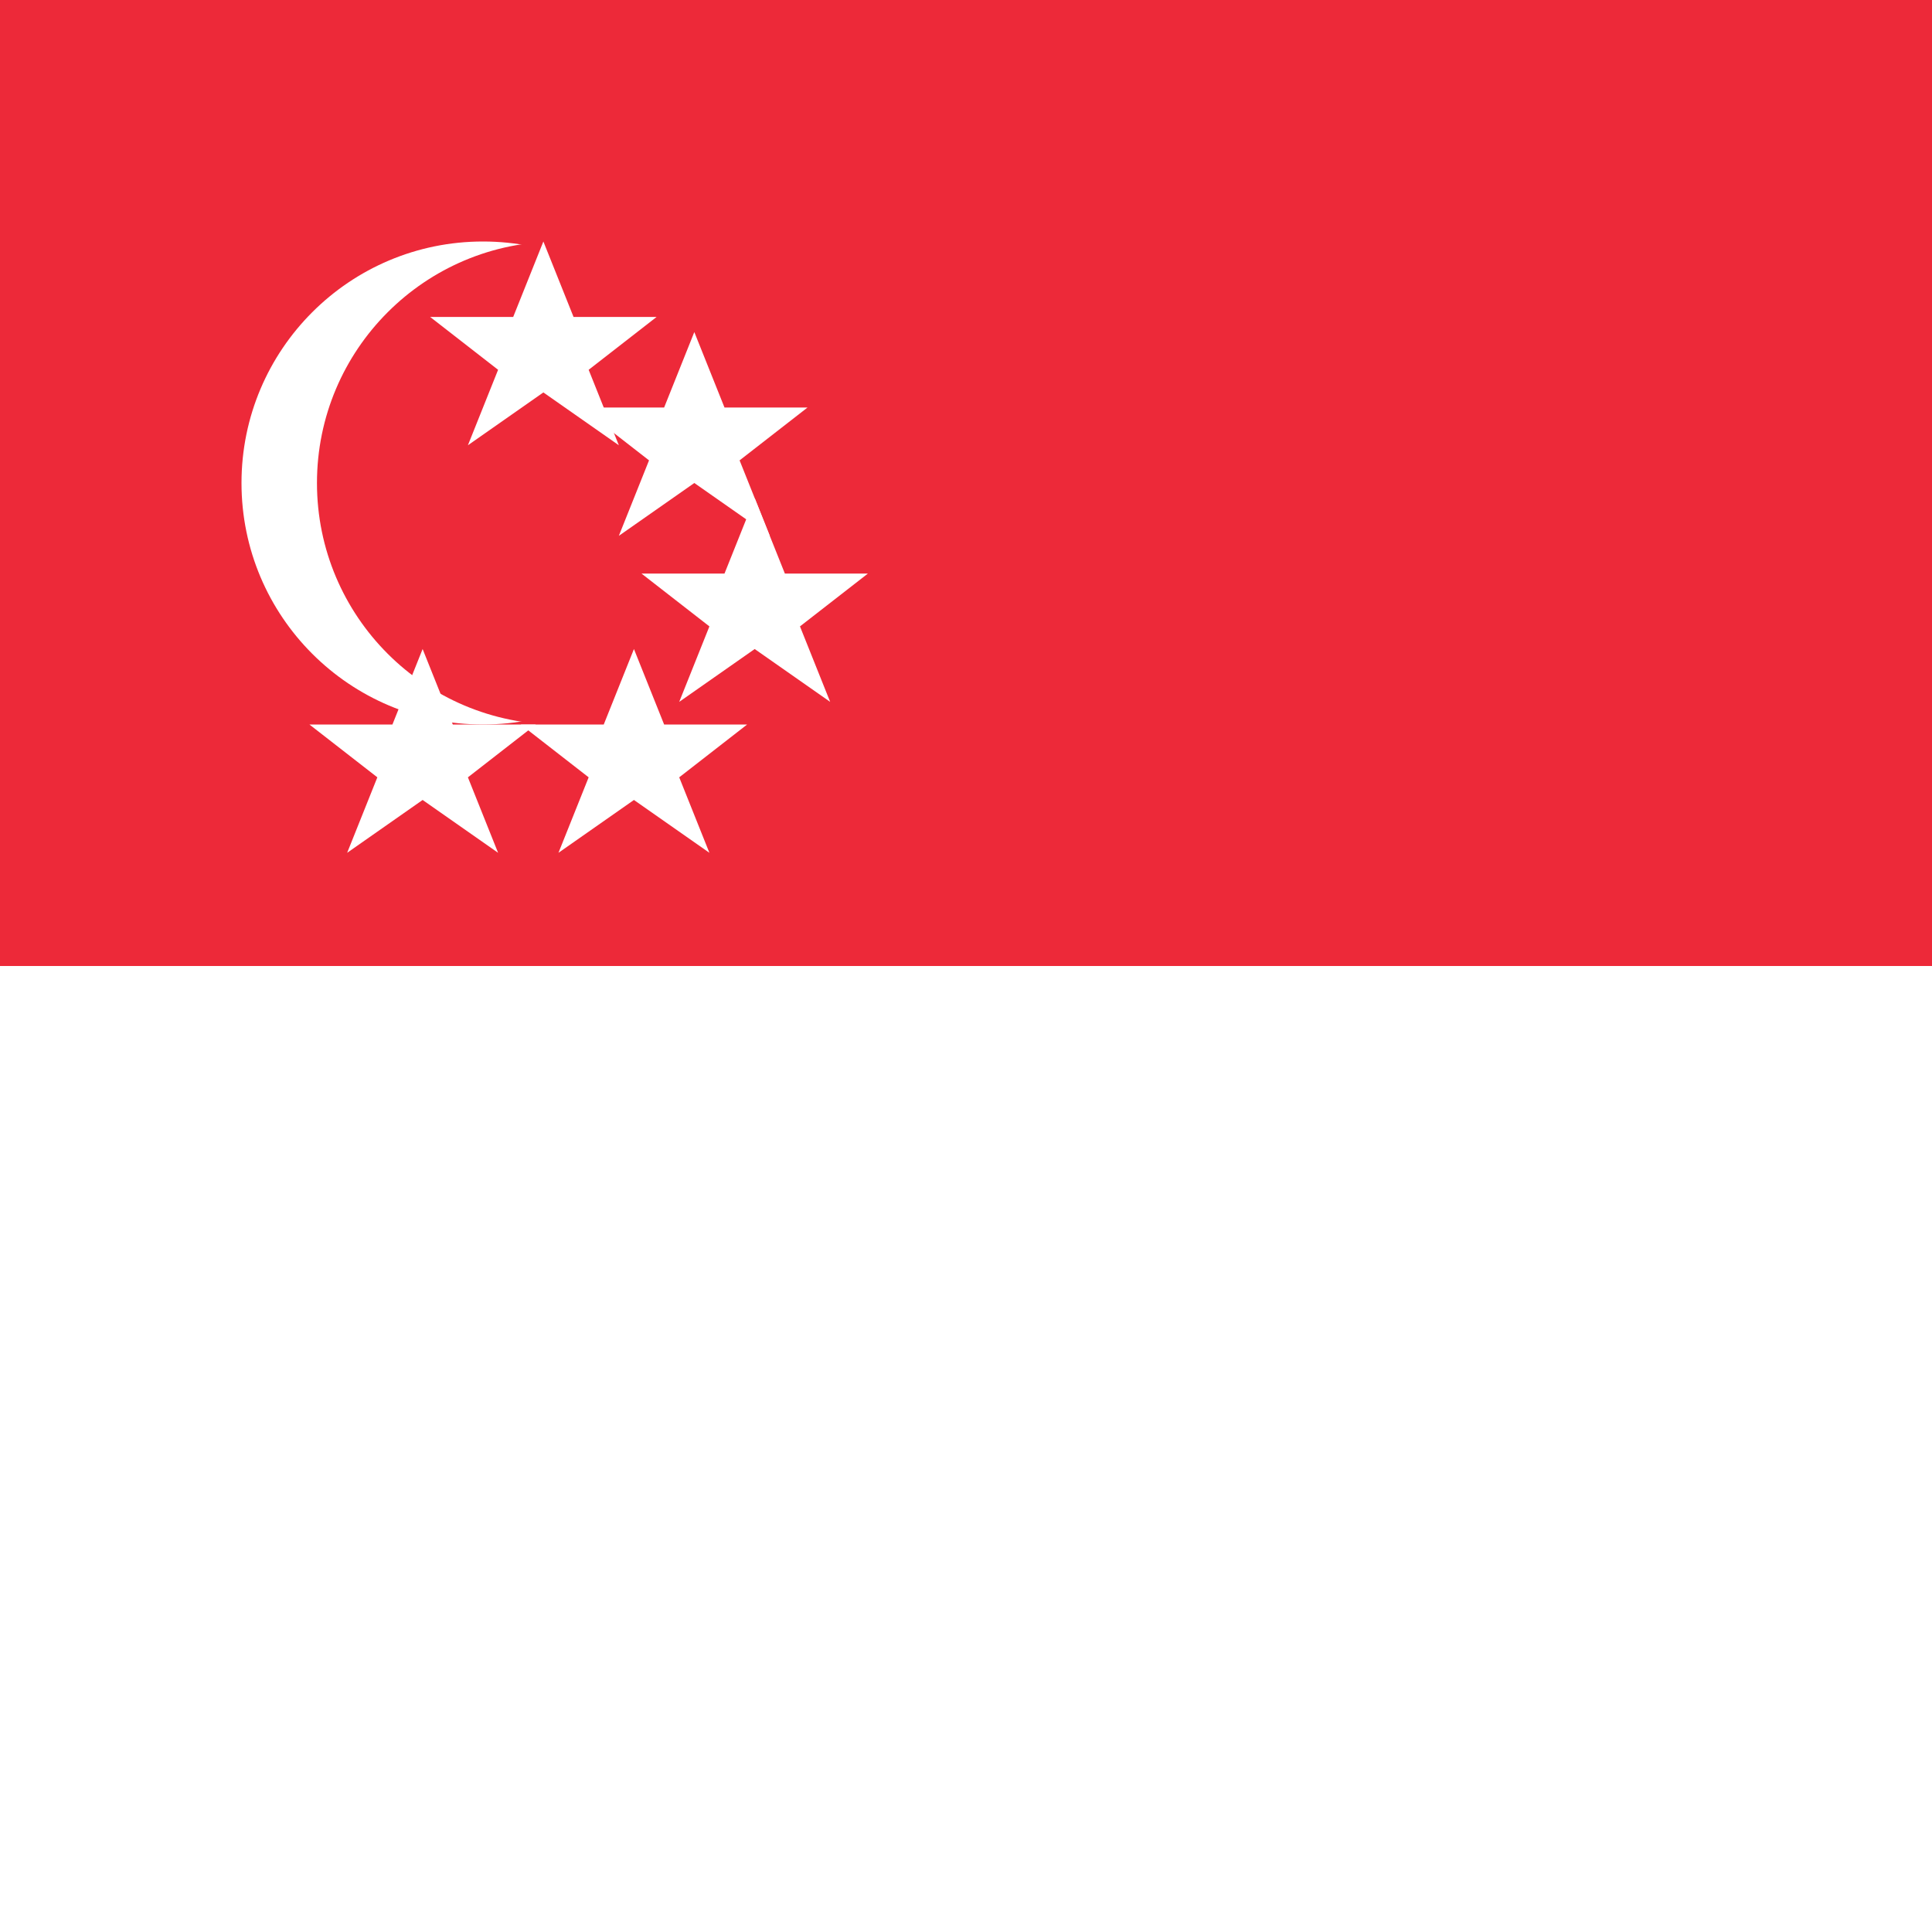 <svg xmlns="http://www.w3.org/2000/svg" viewBox="0 0 512 512">
  <rect x="0" y="0" width="512" height="512" fill="#333333" stroke="none"/>
  <rect fill="#ed2939" width="512" height="256"/>
  <rect fill="#fff" y="256" width="512" height="256"/>
  <circle fill="#fff" cx="128" cy="128" r="64"/>
  <circle fill="#ed2939" cx="148" cy="128" r="64"/>
  <g fill="#fff">
    <polygon points="144,64 152,84 174,84 156,98 164,118 144,104 124,118 132,98 114,84 136,84"/>
    <polygon points="184,88 192,108 214,108 196,122 204,142 184,128 164,142 172,122 154,108 176,108"/>
    <polygon points="200,132 208,152 230,152 212,166 220,186 200,172 180,186 188,166 170,152 192,152"/>
    <polygon points="168,172 176,192 198,192 180,206 188,226 168,212 148,226 156,206 138,192 160,192"/>
    <polygon points="112,172 120,192 142,192 124,206 132,226 112,212 92,226 100,206 82,192 104,192"/>
  </g>
</svg>